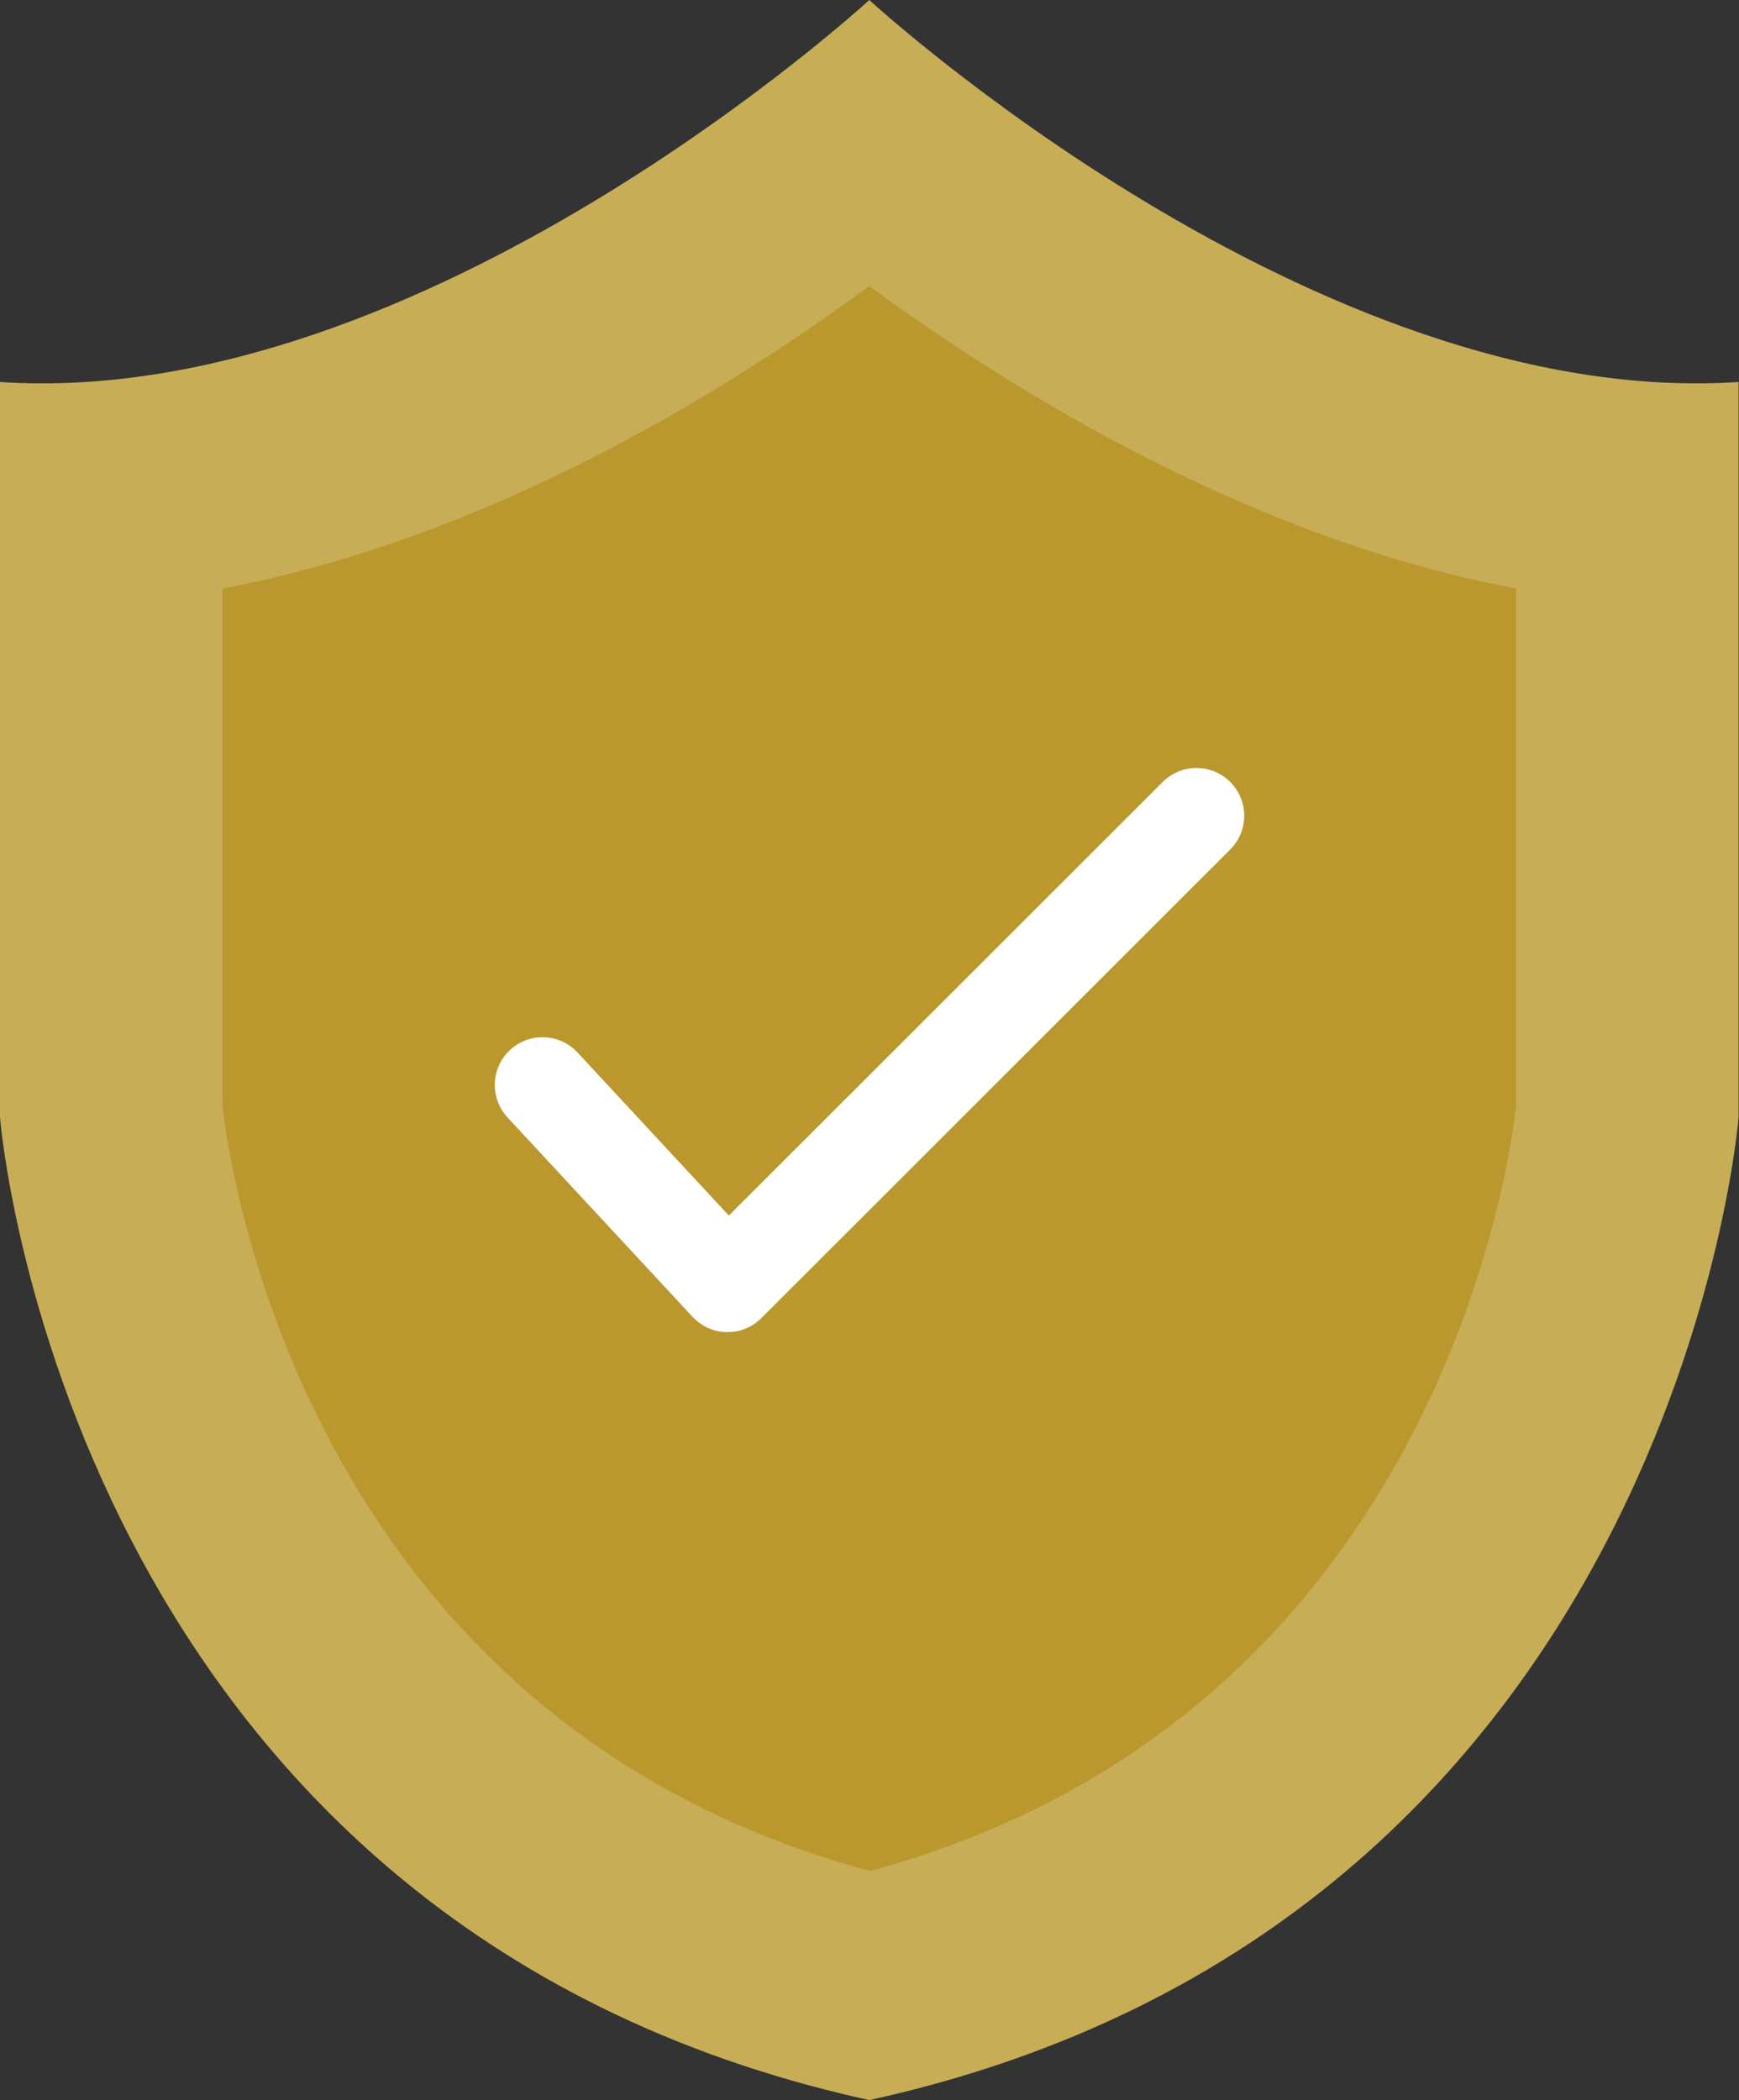<?xml version="1.0" encoding="UTF-8"?>
<svg id="Layer_2" data-name="Layer 2" xmlns="http://www.w3.org/2000/svg" viewBox="0 0 41.35 49.92">
  <rect x="0" y="0" width="41.35" height="49.92" fill="#333333" stroke="none"/>
  <defs>
    <style>
      .cls-1 {
        fill: #c8ad57;
      }

      .cls-1, .cls-2 {
        stroke-width: 0px;
      }

      .cls-3 {
        fill: none;
        stroke: #fff;
        stroke-linecap: round;
        stroke-linejoin: round;
        stroke-width: 2.27px;
      }

      .cls-2 {
        fill: #ba982d;
      }
    </style>
  </defs>
  <g id="Layer_1-2" data-name="Layer 1">
    <g>
      <path class="cls-1" d="M20.67,49.92c19.16-4.2,20.67-23.36,20.67-23.36V9.08C31.26,9.75,20.67,0,20.67,0c0,0-10.59,9.75-20.67,9.08v17.48s1.51,19.16,20.67,23.36Z"/>
      <path class="cls-2" d="M20.67,44.47c-13.24-3.58-15.18-16.42-15.38-18.18v-12.3c6.26-1.18,11.89-4.62,15.38-7.19,3.49,2.56,9.12,6.01,15.38,7.19v12.31c-.19,1.66-2.09,14.59-15.38,18.18Z"/>
      <polyline class="cls-3" points="12.9 25.79 17.3 30.53 28.45 19.39"/>
    </g>
  </g>
</svg>